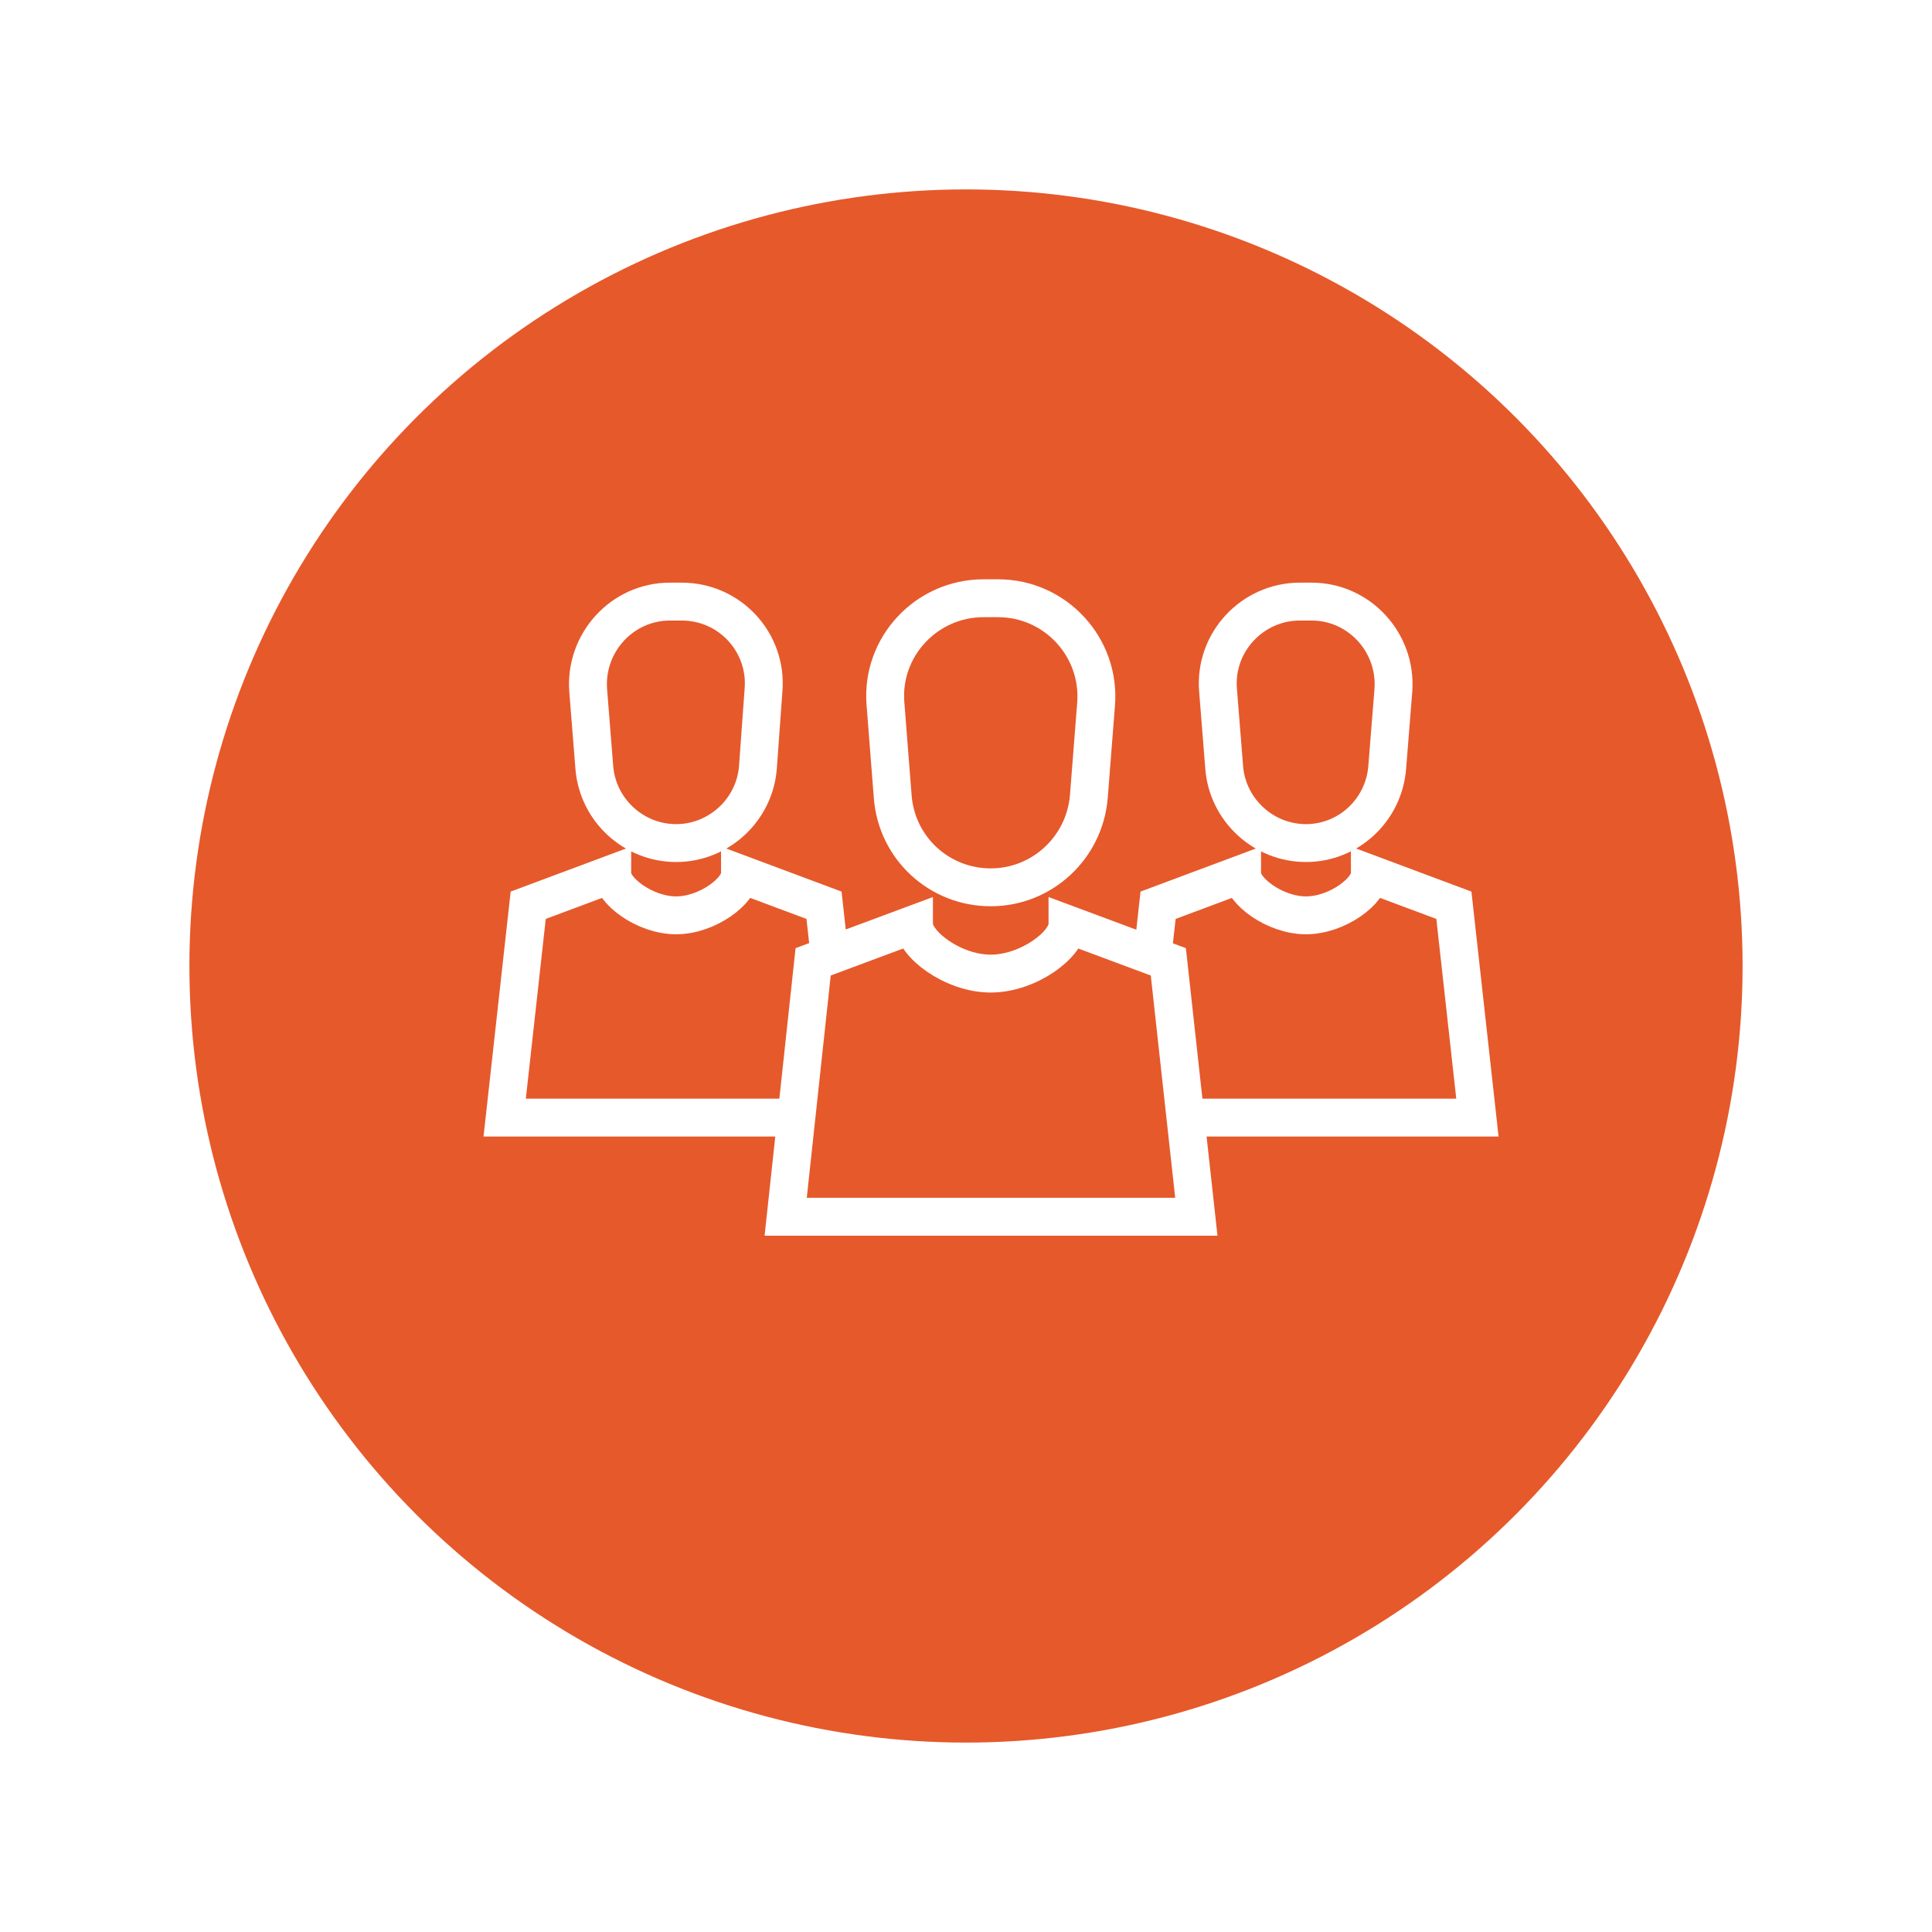 <svg width="102" height="102" viewBox="0 0 102 102" fill="none" xmlns="http://www.w3.org/2000/svg">
<g filter="url(#filter0_d)">
<circle cx="51" cy="47" r="41" fill="#E6592B"/>
</g>
<path d="M52.307 46.846C49.586 46.846 47.338 44.776 47.131 42.055L46.747 37.145C46.51 34.157 48.906 31.584 51.923 31.584H52.692C55.709 31.584 58.105 34.157 57.868 37.174L57.483 42.084C57.247 44.776 54.999 46.846 52.307 46.846Z" fill="#E6592B" stroke="white" stroke-width="2" stroke-miterlimit="10"/>
<path d="M35.696 44.51C33.448 44.51 31.555 42.764 31.377 40.517L31.052 36.435C30.875 33.921 32.856 31.761 35.37 31.761H35.992C38.535 31.761 40.517 33.921 40.31 36.435L40.014 40.517C39.837 42.764 37.944 44.51 35.696 44.51Z" fill="#E6592B" stroke="white" stroke-width="2" stroke-miterlimit="10"/>
<path d="M43.504 47.793L39.067 46.136C39.067 47.024 37.352 48.325 35.695 48.325C34.039 48.325 32.324 47.024 32.324 46.136L27.887 47.793L26.645 59.003H35.695H44.746L43.504 47.793Z" fill="#E6592B" stroke="white" stroke-width="2" stroke-miterlimit="10"/>
<path d="M68.949 44.51C66.701 44.51 64.808 42.764 64.631 40.517L64.306 36.435C64.099 33.921 66.11 31.761 68.624 31.761H69.245C71.759 31.761 73.741 33.921 73.564 36.435L73.238 40.517C73.061 42.764 71.197 44.51 68.949 44.51Z" fill="#E6592B" stroke="white" stroke-width="2" stroke-miterlimit="10"/>
<path d="M76.758 47.793L72.321 46.136C72.321 47.024 70.606 48.325 68.949 48.325C67.293 48.325 65.577 47.024 65.577 46.136L61.141 47.793L59.898 59.003H68.949H78L76.758 47.793Z" fill="#E6592B" stroke="white" stroke-width="2" stroke-miterlimit="10"/>
<path d="M61.682 50.78L56.358 48.798C56.358 49.863 54.288 51.401 52.306 51.401C50.295 51.401 48.254 49.834 48.254 48.798L42.93 50.78L41.48 64.238H52.306H63.161L61.682 50.78Z" fill="#E6592B" stroke="white" stroke-width="2" stroke-miterlimit="10"/>
<defs>
<filter id="filter0_d" x="0" y="0" width="102" height="102" filterUnits="userSpaceOnUse" color-interpolation-filters="sRGB">
<feFlood flood-opacity="0" result="BackgroundImageFix"/>
<feColorMatrix in="SourceAlpha" type="matrix" values="0 0 0 0 0 0 0 0 0 0 0 0 0 0 0 0 0 0 127 0"/>
<feOffset dy="4"/>
<feGaussianBlur stdDeviation="5"/>
<feColorMatrix type="matrix" values="0 0 0 0 0.902 0 0 0 0 0.349 0 0 0 0 0.169 0 0 0 0.3 0"/>
<feBlend mode="normal" in2="BackgroundImageFix" result="effect1_dropShadow"/>
<feBlend mode="normal" in="SourceGraphic" in2="effect1_dropShadow" result="shape"/>
</filter>
</defs>
</svg>
